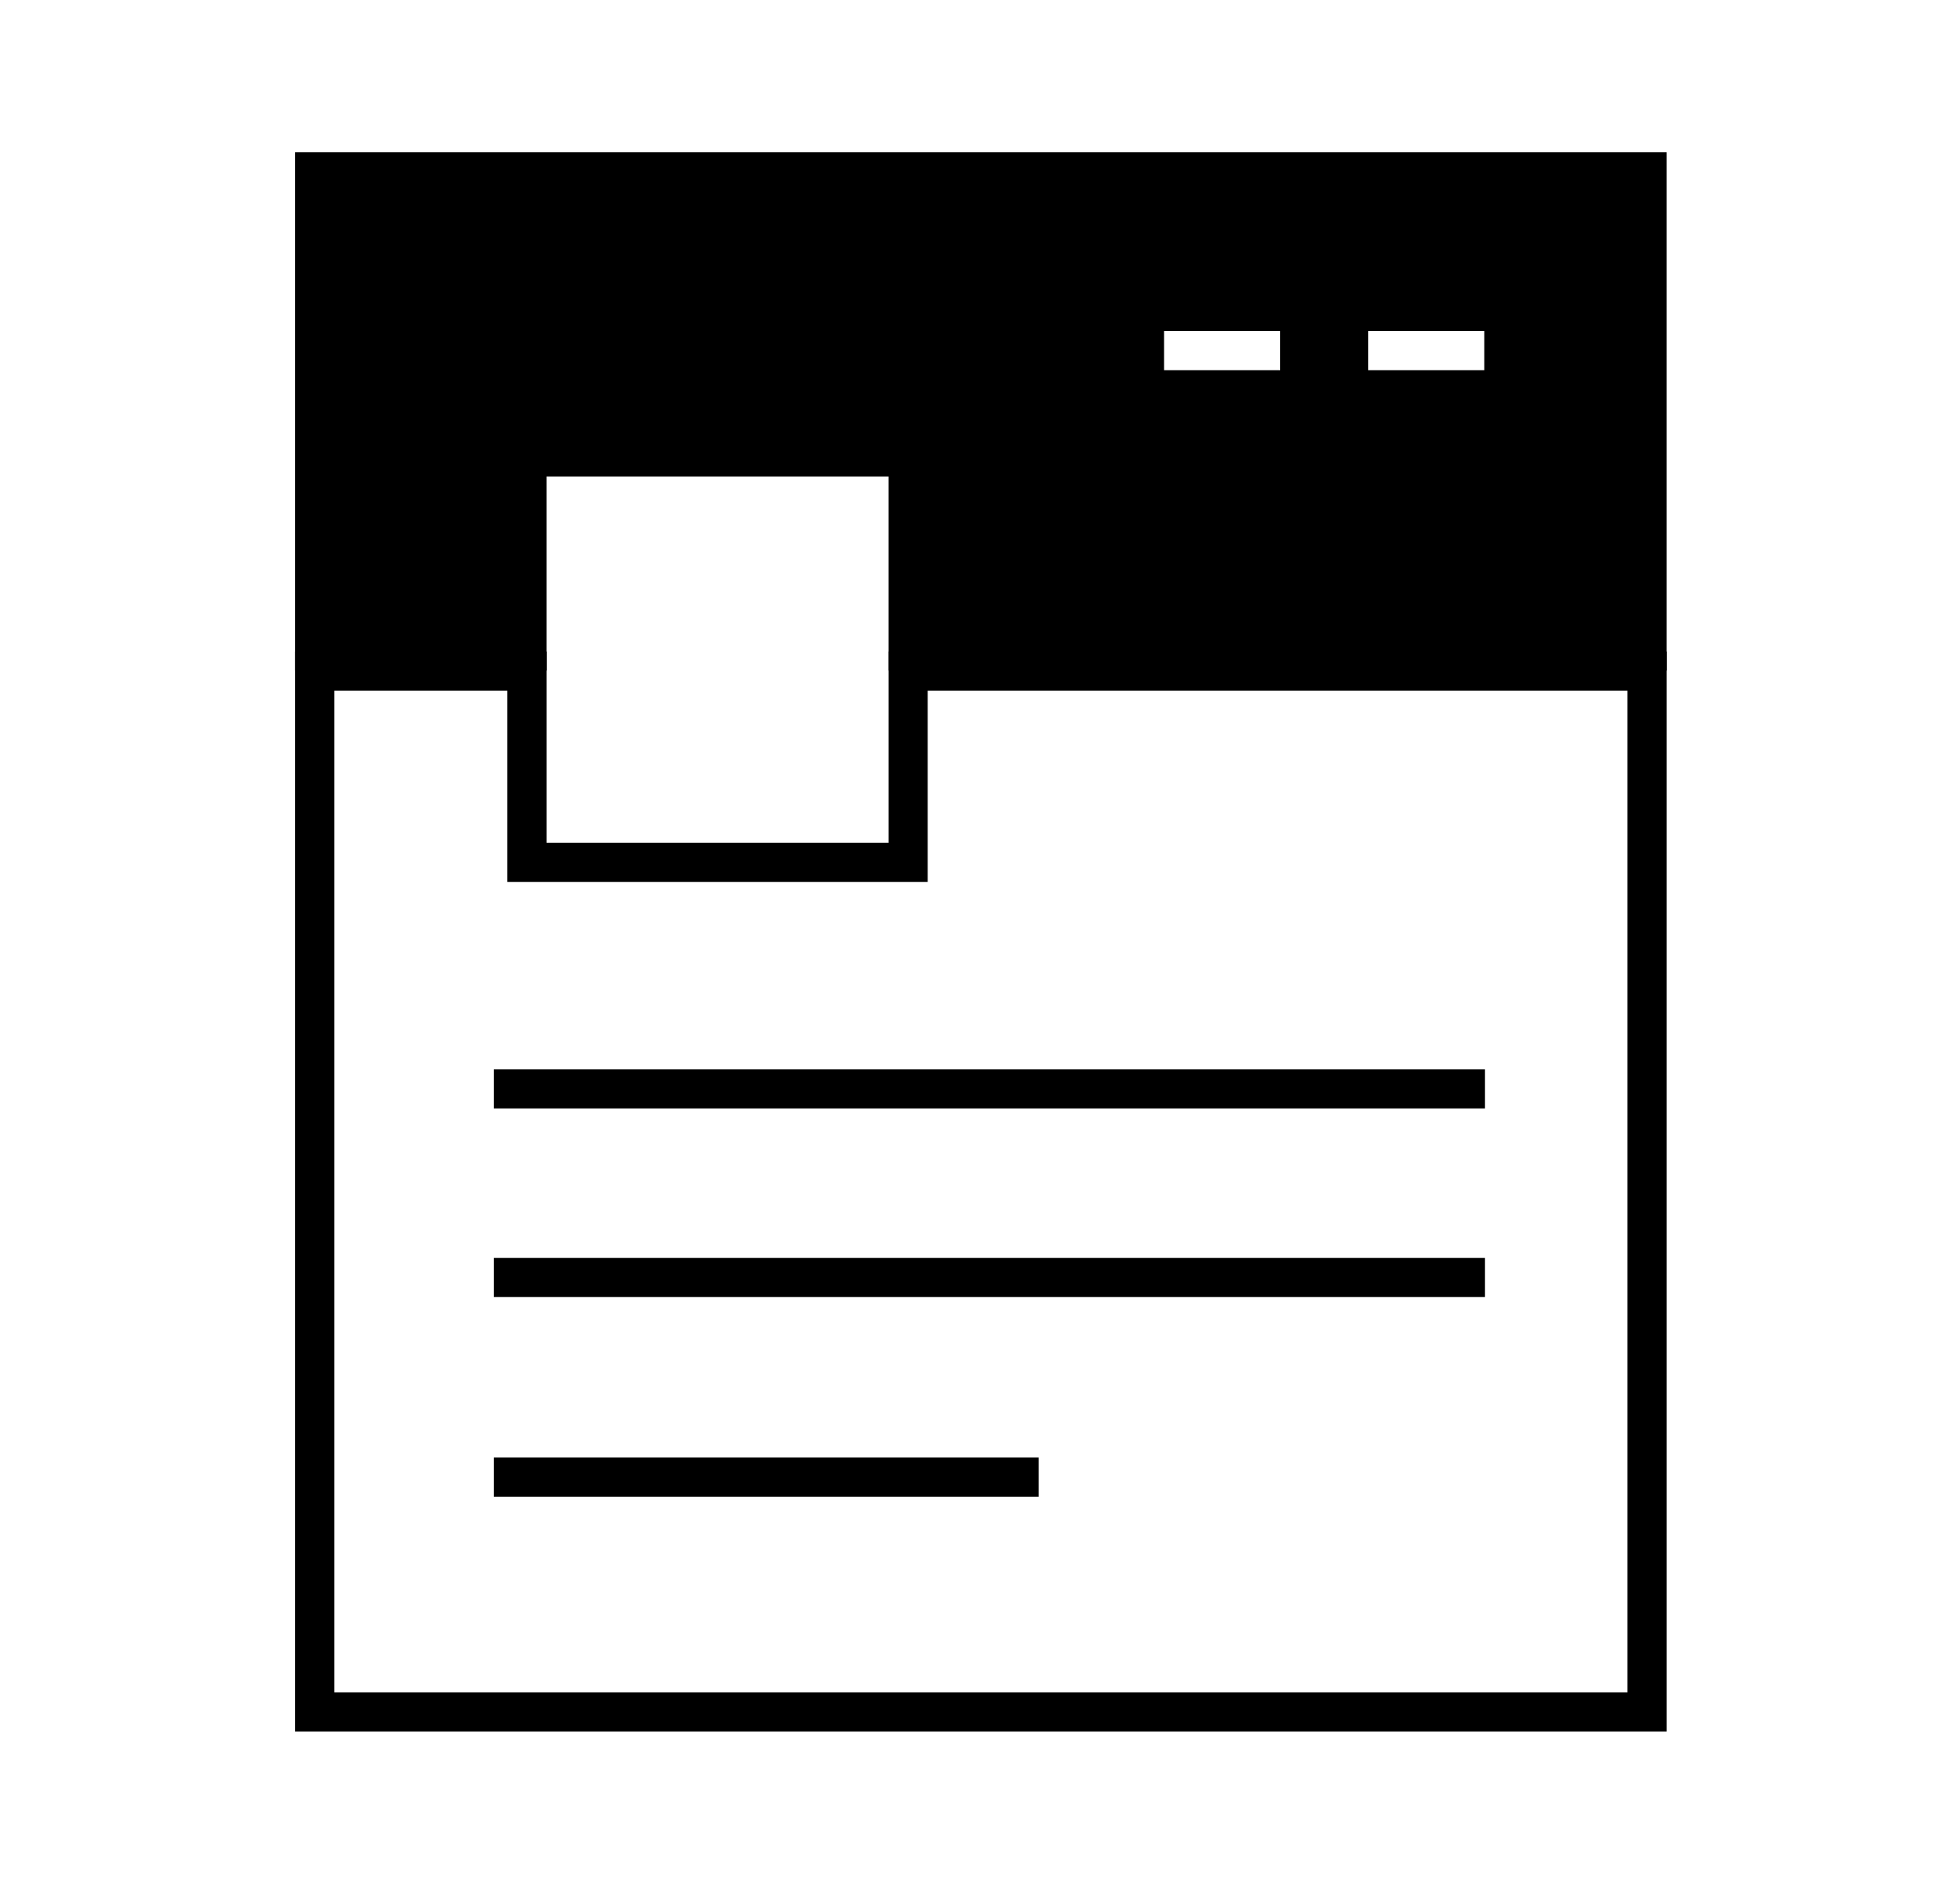 <svg width="51" height="50" viewBox="0 0 51 50" fill="none" xmlns="http://www.w3.org/2000/svg">
<path d="M13.839 17.623V22.645H23.848V17.623H43.255V44.956H8.265V17.623H13.839Z" stroke="black" stroke-width="1.029"/>
<path d="M12.97 33.547H38.998" stroke="black" stroke-width="1.029"/>
<path d="M12.97 38.791H27.277" stroke="black" stroke-width="1.029"/>
<path fill-rule="evenodd" clip-rule="evenodd" d="M43.769 17.61H23.333V12.515L23.333 12.515H14.353V17.61H7.75V4H43.769V17.61ZM33.62 9.721H30.57V8.692H33.62V9.721ZM38.98 9.721H35.93V8.692H38.98V9.721Z" fill="black"/>
<path d="M12.97 28.594H38.998" stroke="black" stroke-width="1.029"/>
</svg>
